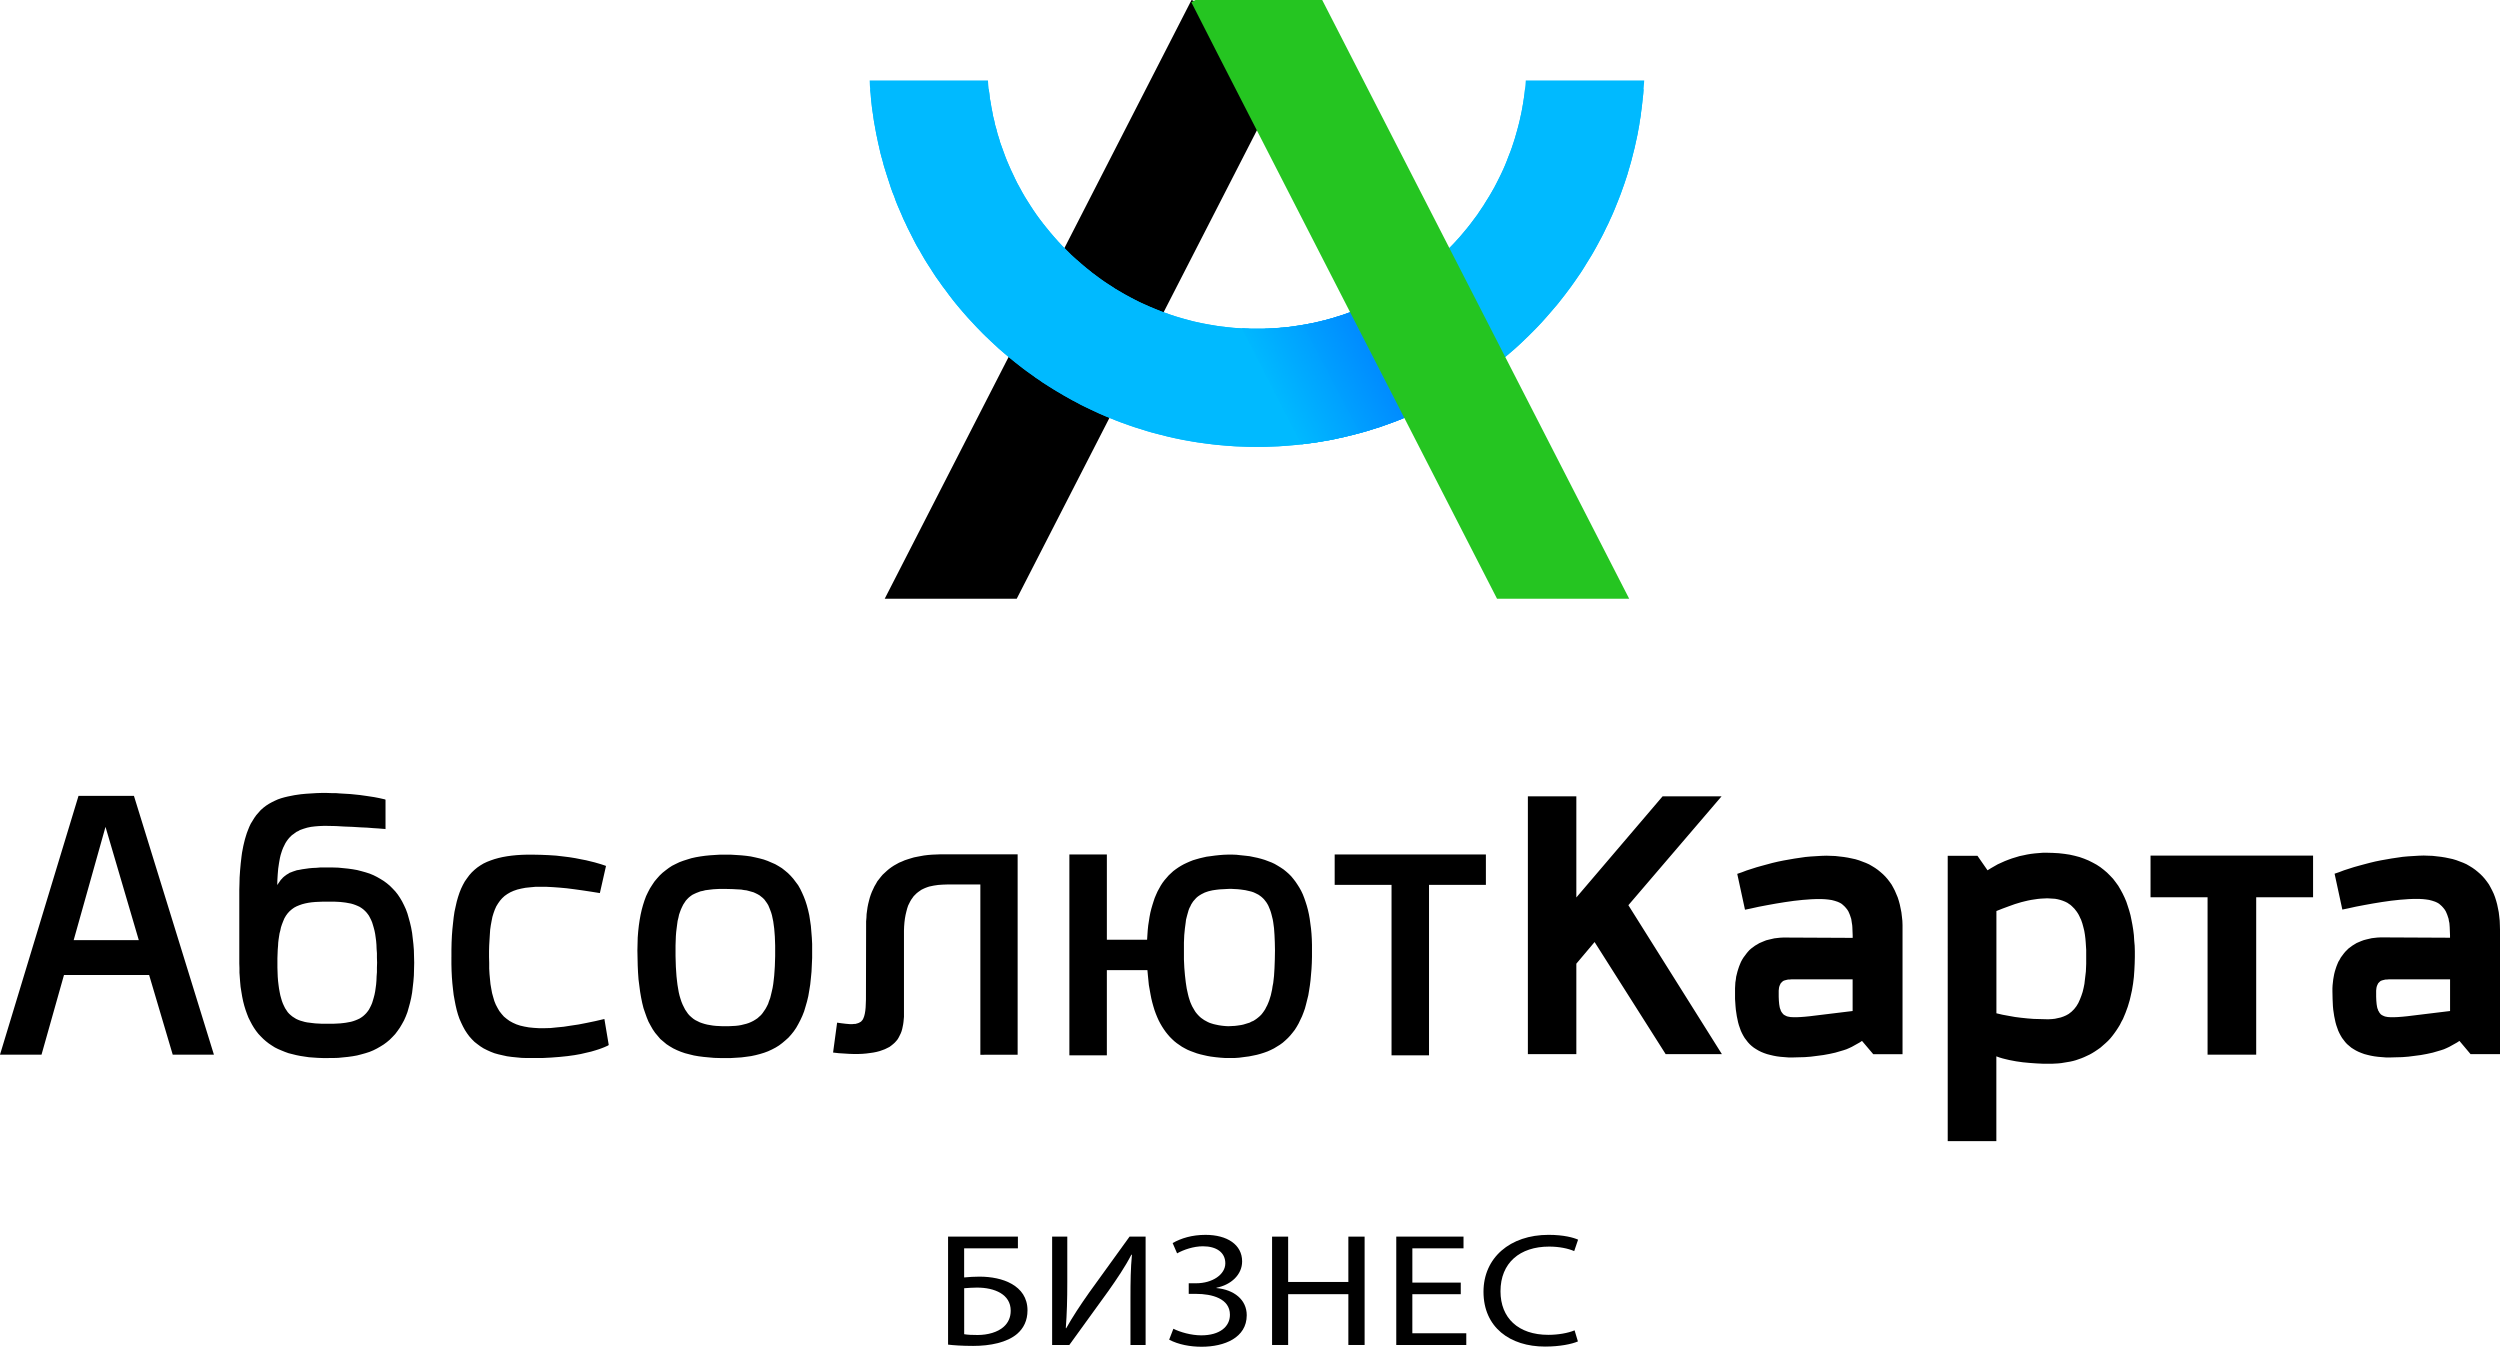 <!-- Generator: Adobe Illustrator 17.0.0, SVG Export Plug-In  -->
<svg version="1.1"
	 xmlns="http://www.w3.org/2000/svg" xmlns:xlink="http://www.w3.org/1999/xlink" xmlns:a="http://ns.adobe.com/AdobeSVGViewerExtensions/3.0/"
	 x="0px" y="0px" width="140px" height="75.418px" viewBox="0 0 140 75.418" enable-background="new 0 0 140 75.418"
	 xml:space="preserve">
<defs>
</defs>
<g>
	<path d="M5.908,46.304l1.864,6.342H4.126L5.908,46.304L5.908,46.304z M11.979,59.06L7.5,44.567H4.397L0,59.06h2.325l1.258-4.46
		h4.768l1.321,4.46H11.979L11.979,59.06z M25.279,53.596v0.398l0.009,0.371l0.018,0.362l0.027,0.344l0.036,0.335l0.036,0.308
		l0.054,0.299l0.054,0.28l0.063,0.271l0.072,0.253l0.081,0.235l0.1,0.226l0.1,0.208l0.109,0.199l0.118,0.181l0.127,0.172
		l0.145,0.163l0.145,0.145l0.163,0.127l0.172,0.127l0.172,0.109l0.199,0.1l0.199,0.09l0.208,0.081l0.226,0.063l0.235,0.054
		l0.244,0.054l0.262,0.036l0.271,0.027l0.28,0.027l0.299,0.009h0.308h0.552l0.516-0.027l0.47-0.036l0.434-0.045l0.389-0.054
		l0.353-0.063l0.308-0.072l0.271-0.063l0.244-0.072l0.199-0.063l0.172-0.063l0.136-0.054l0.181-0.081l0.054-0.036l-0.244-1.457
		l-0.507,0.118l-0.48,0.1l-0.461,0.09l-0.425,0.063l-0.407,0.063l-0.38,0.036l-0.353,0.036l-0.335,0.009h-0.317l-0.29-0.018
		l-0.271-0.027l-0.253-0.045l-0.235-0.054l-0.217-0.072l-0.199-0.09l-0.181-0.1l-0.163-0.118l-0.154-0.127l-0.127-0.145
		l-0.127-0.163l-0.1-0.172l-0.1-0.19l-0.081-0.199l-0.063-0.217l-0.063-0.226l-0.045-0.244l-0.045-0.262l-0.027-0.271l-0.027-0.29
		l-0.018-0.308v-0.317l-0.009-0.326v-0.344l0.009-0.317l0.018-0.308l0.018-0.29l0.018-0.271l0.036-0.253l0.045-0.244l0.045-0.226
		l0.063-0.208l0.072-0.199l0.081-0.181l0.1-0.163l0.109-0.154l0.118-0.136l0.136-0.127l0.154-0.109l0.172-0.1l0.181-0.081
		l0.208-0.072l0.226-0.054l0.235-0.045l0.262-0.027l0.29-0.027h0.299h0.326l0.353,0.018l0.371,0.027l0.398,0.036l0.425,0.054
		l0.452,0.063l0.48,0.072l0.507,0.081l0.344-1.52l-0.072-0.027l-0.217-0.072l-0.344-0.1l-0.48-0.118l-0.28-0.054l-0.317-0.063
		l-0.335-0.054l-0.362-0.045l-0.389-0.045l-0.416-0.027l-0.434-0.018l-0.461-0.009h-0.308l-0.299,0.009l-0.29,0.018l-0.271,0.027
		L28.4,47.95l-0.253,0.045l-0.235,0.054l-0.226,0.063l-0.208,0.072l-0.208,0.081l-0.19,0.09l-0.181,0.109l-0.172,0.118l-0.154,0.127
		l-0.154,0.145l-0.136,0.154l-0.127,0.172l-0.127,0.181l-0.109,0.199l-0.1,0.208l-0.09,0.226l-0.081,0.244l-0.072,0.253l-0.063,0.28
		l-0.063,0.29l-0.045,0.308l-0.036,0.326l-0.036,0.344l-0.027,0.353l-0.018,0.38l-0.009,0.407V53.596L25.279,53.596z M40.659,57.468
		H40.46l-0.181-0.009l-0.181-0.009l-0.172-0.018l-0.163-0.027l-0.154-0.027l-0.145-0.036l-0.145-0.045l-0.127-0.045l-0.127-0.063
		l-0.127-0.063l-0.109-0.072l-0.109-0.09l-0.1-0.09l-0.09-0.1l-0.081-0.118l-0.081-0.118L38.298,56.4l-0.072-0.145l-0.063-0.154
		l-0.054-0.163l-0.054-0.181l-0.045-0.19l-0.036-0.208l-0.036-0.217l-0.027-0.226l-0.027-0.244l-0.018-0.262l-0.018-0.271
		l-0.009-0.29l-0.009-0.308v-0.317v-0.28l0.009-0.262l0.009-0.253l0.018-0.235l0.027-0.217l0.027-0.208l0.027-0.199l0.045-0.181
		l0.036-0.172l0.054-0.154l0.054-0.145l0.063-0.136l0.063-0.127l0.072-0.109l0.072-0.109l0.081-0.09l0.09-0.09l0.09-0.072l0.1-0.072
		l0.109-0.054l0.118-0.054l0.118-0.045l0.118-0.045l0.136-0.027l0.136-0.036l0.145-0.018l0.145-0.018l0.154-0.018l0.335-0.018h0.353
		l0.38,0.009l0.335,0.018l0.163,0.009l0.154,0.027l0.145,0.018l0.136,0.036l0.127,0.036l0.127,0.036l0.118,0.054l0.109,0.054
		l0.109,0.063l0.09,0.072l0.09,0.072l0.09,0.09l0.072,0.1l0.072,0.1l0.072,0.118l0.054,0.127l0.054,0.136l0.054,0.145l0.045,0.154
		l0.036,0.172l0.036,0.172l0.027,0.199l0.027,0.199l0.018,0.217l0.018,0.235l0.009,0.244l0.009,0.262v0.271v0.317l-0.009,0.29
		l-0.009,0.28l-0.018,0.271l-0.018,0.253l-0.027,0.244l-0.027,0.226l-0.036,0.217l-0.045,0.199l-0.045,0.19l-0.045,0.181
		l-0.063,0.163l-0.054,0.163l-0.072,0.145L42.867,56.5l-0.081,0.118l-0.081,0.118l-0.09,0.109l-0.1,0.09l-0.1,0.09l-0.109,0.072
		l-0.118,0.072l-0.127,0.063l-0.127,0.054l-0.136,0.045l-0.145,0.036l-0.145,0.036l-0.154,0.027l-0.163,0.018l-0.172,0.009
		l-0.181,0.009H40.659L40.659,57.468z M40.632,47.86h-0.299l-0.29,0.018l-0.28,0.018l-0.271,0.027l-0.262,0.036l-0.262,0.045
		l-0.244,0.054l-0.235,0.072l-0.226,0.072l-0.217,0.081l-0.208,0.1l-0.199,0.1l-0.181,0.118l-0.181,0.136l-0.172,0.136l-0.163,0.154
		l-0.145,0.163l-0.145,0.172l-0.127,0.19l-0.127,0.199l-0.109,0.208l-0.109,0.226l-0.09,0.244l-0.081,0.253l-0.072,0.262
		l-0.063,0.28l-0.054,0.299l-0.045,0.308l-0.036,0.326l-0.027,0.344l-0.009,0.353l-0.009,0.371l0.009,0.434l0.009,0.416l0.018,0.389
		l0.027,0.38l0.045,0.353l0.045,0.344l0.054,0.317l0.063,0.308l0.072,0.29l0.09,0.262l0.09,0.253l0.1,0.244l0.118,0.217l0.118,0.208
		l0.136,0.199l0.145,0.172l0.145,0.172l0.172,0.145l0.172,0.145l0.181,0.118l0.199,0.118l0.208,0.1l0.217,0.09l0.235,0.081
		l0.244,0.063l0.253,0.063l0.262,0.045l0.28,0.036l0.29,0.027l0.299,0.027l0.317,0.009h0.326h0.308l0.299-0.018l0.28-0.018
		l0.28-0.036l0.262-0.036l0.253-0.054l0.244-0.063l0.235-0.072l0.217-0.081l0.217-0.1l0.208-0.109l0.19-0.118l0.181-0.136
		l0.172-0.145l0.172-0.154l0.154-0.172l0.145-0.181l0.136-0.199l0.118-0.208l0.118-0.226l0.109-0.235l0.1-0.253l0.081-0.271
		l0.081-0.28l0.072-0.299l0.054-0.317l0.054-0.335l0.036-0.344l0.036-0.371l0.018-0.38l0.018-0.398v-0.416v-0.362l-0.018-0.353
		l-0.027-0.335l-0.027-0.326l-0.045-0.308l-0.045-0.29l-0.063-0.28l-0.072-0.271l-0.081-0.253l-0.09-0.235l-0.1-0.226l-0.1-0.208
		l-0.118-0.208l-0.136-0.181l-0.136-0.181l-0.145-0.163l-0.154-0.154l-0.163-0.136L43.79,48.62l-0.19-0.118l-0.19-0.109l-0.208-0.09
		l-0.208-0.09l-0.226-0.081l-0.235-0.063l-0.235-0.054l-0.253-0.054l-0.262-0.036l-0.271-0.027l-0.28-0.018l-0.29-0.018H40.632
		L40.632,47.86z M69.484,49.814l0.127,0.018l0.127,0.018l0.118,0.027l0.118,0.027l0.109,0.027l0.109,0.036l0.1,0.045l0.09,0.045
		l0.09,0.045l0.09,0.063l0.072,0.054l0.081,0.072l0.072,0.072l0.063,0.081l0.063,0.081l0.063,0.1l0.054,0.1l0.045,0.109l0.045,0.109
		l0.045,0.127l0.036,0.127l0.036,0.145l0.036,0.145l0.027,0.154l0.045,0.335l0.027,0.38l0.018,0.416l0.009,0.452l-0.009,0.516
		l-0.018,0.48l-0.027,0.434l-0.045,0.398l-0.036,0.181l-0.027,0.181l-0.036,0.163l-0.036,0.163l-0.045,0.145l-0.045,0.145
		l-0.054,0.136l-0.054,0.127l-0.063,0.118l-0.054,0.109l-0.072,0.109l-0.072,0.1l-0.072,0.09l-0.081,0.081L70.47,56.97l-0.09,0.072
		l-0.09,0.063l-0.1,0.063l-0.109,0.045l-0.1,0.054l-0.118,0.036l-0.118,0.036l-0.118,0.036l-0.127,0.027l-0.181,0.027L69.15,57.45
		l-0.181,0.009l-0.181,0.009l-0.172-0.009l-0.181-0.018l-0.181-0.027l-0.172-0.036l-0.118-0.027l-0.118-0.036l-0.109-0.036
		l-0.1-0.045l-0.1-0.054l-0.1-0.054l-0.09-0.063l-0.09-0.063l-0.081-0.072l-0.081-0.081l-0.072-0.081l-0.072-0.09l-0.063-0.1
		l-0.063-0.109l-0.063-0.109l-0.054-0.118l-0.054-0.127l-0.045-0.136l-0.045-0.145l-0.036-0.145l-0.036-0.163l-0.036-0.163
		l-0.027-0.172l-0.027-0.181l-0.045-0.389l-0.036-0.425L66.3,53.731v-0.507v-0.443l0.018-0.416l0.036-0.371l0.045-0.335l0.018-0.154
		l0.036-0.145l0.036-0.136l0.036-0.127l0.036-0.127l0.045-0.118l0.054-0.1l0.045-0.1l0.063-0.1l0.054-0.081l0.072-0.081l0.063-0.072
		l0.072-0.072l0.081-0.063l0.081-0.054l0.09-0.054l0.09-0.045l0.09-0.045l0.1-0.036l0.109-0.036l0.109-0.027l0.118-0.027
		l0.118-0.018l0.127-0.018l0.163-0.018l0.172-0.009l0.163-0.009l0.172-0.009h0.172l0.163,0.009l0.172,0.009L69.484,49.814
		L69.484,49.814z M59.885,47.851v11.246h2.099v-4.768h2.271l0.027,0.29l0.027,0.271l0.027,0.271l0.045,0.253l0.045,0.253
		l0.045,0.235l0.054,0.226l0.063,0.226l0.063,0.208l0.072,0.199l0.081,0.199l0.081,0.181l0.09,0.172l0.1,0.172l0.1,0.154
		l0.109,0.154l0.109,0.136l0.118,0.136l0.127,0.127l0.127,0.118l0.136,0.109l0.145,0.1l0.145,0.1l0.163,0.09l0.154,0.081
		l0.172,0.072l0.172,0.063l0.172,0.063l0.19,0.054l0.19,0.045l0.199,0.045l0.199,0.036l0.28,0.036l0.271,0.027l0.262,0.018h0.262
		h0.253l0.262-0.018l0.271-0.036l0.28-0.036l0.226-0.045l0.217-0.045l0.199-0.054l0.199-0.063l0.199-0.072l0.181-0.081l0.181-0.09
		l0.163-0.1l0.163-0.1l0.163-0.118l0.145-0.127l0.145-0.136l0.127-0.136l0.127-0.154l0.127-0.163l0.109-0.172l0.109-0.19l0.09-0.19
		l0.1-0.208l0.081-0.208l0.081-0.226l0.063-0.235l0.063-0.253l0.063-0.253l0.045-0.271l0.045-0.29l0.036-0.29l0.027-0.308
		l0.027-0.317l0.018-0.335l0.009-0.344v-0.362v-0.317l-0.009-0.317l-0.018-0.299l-0.027-0.29l-0.036-0.271l-0.036-0.271
		l-0.045-0.253l-0.054-0.244l-0.063-0.235l-0.072-0.226l-0.072-0.208l-0.081-0.208l-0.09-0.19l-0.1-0.181l-0.109-0.172l-0.109-0.163
		l-0.118-0.154l-0.127-0.154l-0.136-0.136l-0.145-0.127l-0.145-0.118l-0.163-0.109l-0.163-0.1l-0.172-0.1l-0.172-0.081l-0.19-0.072
		l-0.19-0.072l-0.208-0.063l-0.208-0.054l-0.217-0.045l-0.217-0.045l-0.235-0.027l-0.262-0.027l-0.244-0.027l-0.235-0.009H68.77
		l-0.244,0.009l-0.235,0.018l-0.253,0.027l-0.262,0.036l-0.208,0.027l-0.199,0.045l-0.19,0.045l-0.19,0.054l-0.181,0.054
		l-0.181,0.072l-0.163,0.072L66.3,48.394l-0.163,0.09l-0.145,0.09l-0.145,0.1l-0.145,0.109L65.576,48.9l-0.127,0.118l-0.118,0.136
		l-0.118,0.136l-0.109,0.145l-0.1,0.154l-0.09,0.163l-0.09,0.163l-0.081,0.181l-0.081,0.19l-0.063,0.19l-0.063,0.199l-0.063,0.217
		l-0.054,0.217l-0.045,0.235l-0.036,0.235L64.3,51.822l-0.027,0.262l-0.018,0.262l-0.018,0.28h-2.253v-4.777H59.885L59.885,47.851z
		 M77.926,49.552v9.545h2.099v-9.545h3.185v-1.701h-8.468v1.701H77.926L77.926,49.552z M111.302,48.737l0.19-0.118l0.19-0.109
		l0.19-0.109l0.199-0.09l0.199-0.09l0.208-0.081l0.199-0.072l0.208-0.063l0.208-0.063l0.217-0.045l0.208-0.045l0.217-0.036
		l0.226-0.027l0.217-0.018l0.226-0.018h0.226l0.335,0.009l0.326,0.018l0.317,0.036l0.299,0.045l0.28,0.063l0.271,0.072l0.253,0.09
		l0.244,0.1l0.235,0.118l0.217,0.118l0.208,0.136l0.199,0.154l0.181,0.154l0.172,0.172l0.163,0.172l0.145,0.19l0.145,0.199
		l0.127,0.217l0.118,0.217l0.109,0.226l0.1,0.235l0.081,0.244l0.081,0.253l0.072,0.262l0.054,0.262l0.054,0.28l0.045,0.28
		l0.036,0.29l0.018,0.299l0.027,0.299l0.009,0.308v0.317l-0.009,0.371l-0.018,0.371l-0.027,0.38l-0.045,0.371l-0.063,0.38
		l-0.081,0.362l-0.045,0.19l-0.054,0.181l-0.054,0.181l-0.063,0.172l-0.063,0.172l-0.072,0.172l-0.072,0.172l-0.09,0.163
		l-0.081,0.163l-0.1,0.163l-0.1,0.154l-0.109,0.154l-0.109,0.145l-0.118,0.145l-0.127,0.136l-0.136,0.127l-0.145,0.127l-0.145,0.127
		l-0.154,0.109l-0.163,0.109l-0.145,0.09l-0.145,0.081l-0.154,0.072l-0.154,0.072l-0.154,0.063l-0.154,0.054l-0.154,0.054
		l-0.163,0.045l-0.163,0.036l-0.163,0.027l-0.163,0.027l-0.163,0.027l-0.172,0.018l-0.163,0.009l-0.172,0.009h-0.163h-0.353
		l-0.371-0.018l-0.38-0.027l-0.38-0.036l-0.19-0.027l-0.19-0.027l-0.19-0.036l-0.19-0.036l-0.19-0.045l-0.181-0.045l-0.181-0.054
		l-0.172-0.063v4.75h-2.723V47.923h1.665L111.302,48.737L111.302,48.737z M111.799,51.017v5.727l0.344,0.081l0.344,0.063
		l0.353,0.063l0.353,0.045l0.353,0.036l0.344,0.027l0.353,0.009l0.344,0.009h0.163l0.163-0.009l0.163-0.018l0.163-0.036l0.163-0.036
		l0.154-0.054l0.145-0.063l0.145-0.081l0.081-0.063l0.081-0.063l0.072-0.072l0.072-0.072l0.063-0.081l0.063-0.081l0.054-0.09
		l0.054-0.09l0.09-0.199l0.081-0.208l0.072-0.217l0.054-0.226l0.045-0.226l0.027-0.235l0.027-0.226l0.027-0.226l0.018-0.434v-0.389
		v-0.389l-0.027-0.425l-0.018-0.208l-0.027-0.217l-0.036-0.217l-0.054-0.217l-0.054-0.199l-0.072-0.208l-0.045-0.09l-0.045-0.1
		l-0.045-0.09l-0.054-0.09l-0.054-0.081l-0.063-0.081l-0.063-0.081l-0.072-0.072l-0.072-0.072l-0.081-0.072l-0.081-0.054
		l-0.09-0.063l-0.127-0.063l-0.136-0.054l-0.136-0.045l-0.145-0.036l-0.145-0.027l-0.145-0.009l-0.145-0.009l-0.145-0.009
		l-0.181,0.009l-0.181,0.009l-0.181,0.018l-0.181,0.027l-0.181,0.027l-0.181,0.036l-0.19,0.045l-0.181,0.045l-0.362,0.109
		l-0.353,0.127l-0.344,0.127L111.799,51.017L111.799,51.017z M123.624,50.248h-3.194v-2.334h9.102v2.334h-3.185v8.812h-2.723V50.248
		L123.624,50.248z M15.851,51.605l-0.063,0.163l-0.054,0.163l-0.036,0.172l-0.045,0.172l-0.027,0.172l-0.027,0.181L15.58,52.79
		l-0.009,0.172l-0.018,0.217l-0.009,0.235l-0.009,0.244v0.253v0.28l0.009,0.262l0.009,0.244l0.018,0.235l0.027,0.226l0.027,0.199
		l0.036,0.199l0.036,0.181l0.045,0.163l0.045,0.154l0.054,0.145l0.063,0.136l0.063,0.127l0.072,0.109l0.072,0.109l0.081,0.09
		l0.09,0.081l0.1,0.081l0.1,0.063l0.1,0.063l0.118,0.054l0.118,0.045l0.127,0.036l0.127,0.036l0.136,0.027l0.145,0.018l0.145,0.018
		l0.154,0.018l0.335,0.018h0.353h0.371l0.344-0.018l0.163-0.018l0.145-0.018l0.145-0.027l0.145-0.027l0.127-0.036l0.127-0.045
		l0.109-0.045l0.118-0.054l0.1-0.063l0.1-0.072l0.09-0.081l0.081-0.081l0.081-0.1l0.072-0.1l0.063-0.118l0.063-0.127l0.054-0.127
		l0.045-0.145l0.045-0.154l0.045-0.172l0.036-0.181l0.027-0.19l0.027-0.199l0.018-0.217l0.009-0.235l0.018-0.235v-0.262l0.009-0.271
		l-0.009-0.271v-0.262l-0.018-0.235l-0.009-0.235l-0.018-0.217l-0.027-0.199l-0.027-0.19l-0.036-0.181l-0.045-0.172l-0.045-0.154
		l-0.045-0.145l-0.054-0.127l-0.063-0.127l-0.063-0.118l-0.072-0.1l-0.081-0.1l-0.081-0.081l-0.09-0.081l-0.1-0.072l-0.1-0.063
		l-0.118-0.054l-0.109-0.045l-0.127-0.045l-0.127-0.036l-0.145-0.027l-0.145-0.027l-0.145-0.018l-0.163-0.018l-0.344-0.018h-0.371
		h-0.235l-0.226,0.009l-0.208,0.009l-0.208,0.018l-0.19,0.027l-0.181,0.036l-0.172,0.045l-0.154,0.054l-0.154,0.063l-0.136,0.072
		l-0.127,0.09l-0.127,0.109l-0.109,0.118l-0.1,0.136l-0.09,0.154L15.851,51.605L15.851,51.605z M18.339,59.25h-0.271l-0.262-0.009
		l-0.262-0.018l-0.244-0.018l-0.244-0.036l-0.235-0.036l-0.226-0.045l-0.217-0.054l-0.217-0.054l-0.199-0.072l-0.199-0.081
		l-0.19-0.081l-0.181-0.09l-0.172-0.109l-0.163-0.109l-0.163-0.127l-0.145-0.127l-0.145-0.145l-0.136-0.145L14.34,57.73
		l-0.118-0.172l-0.109-0.181l-0.1-0.19l-0.1-0.199l-0.081-0.208l-0.081-0.226l-0.072-0.235l-0.063-0.244l-0.054-0.262l-0.045-0.271
		l-0.045-0.28l-0.027-0.299l-0.018-0.244l-0.018-0.253v-0.253l-0.009-0.253v-0.253v-0.253v-0.244v-0.253v-0.235v-0.253v-0.28v-0.28
		v-0.299v-0.299v-0.29v-0.28v-0.299v-0.308v-0.308l0.009-0.308l0.009-0.38l0.027-0.398l0.036-0.398l0.045-0.389l0.027-0.199
		l0.036-0.19l0.036-0.19l0.045-0.19L13.716,47l0.054-0.181l0.054-0.172l0.063-0.163l0.072-0.181l0.081-0.172l0.1-0.163l0.1-0.163
		l0.109-0.154l0.127-0.145l0.127-0.145l0.145-0.127l0.154-0.118l0.154-0.1l0.163-0.09l0.163-0.081l0.181-0.081l0.181-0.063
		l0.19-0.054l0.19-0.045l0.181-0.036l0.181-0.036l0.181-0.027l0.19-0.027l0.29-0.027l0.29-0.018l0.29-0.018l0.29-0.009h0.271
		l0.262,0.009h0.244l0.226,0.018l0.615,0.036l0.525,0.054l0.443,0.063l0.353,0.054l0.28,0.054l0.199,0.045l0.118,0.027l0.036,0.018
		v1.647l-0.045-0.009l-0.136-0.009l-0.208-0.018l-0.29-0.018l-0.335-0.027l-0.398-0.018l-0.434-0.027l-0.47-0.018l-0.461-0.027
		l-0.48-0.009h-0.235l-0.226,0.009l-0.226,0.018l-0.226,0.027l-0.217,0.045l-0.208,0.063l-0.1,0.036l-0.1,0.036l-0.09,0.054
		l-0.1,0.045l-0.09,0.063l-0.081,0.063l-0.09,0.063l-0.072,0.072l-0.081,0.081l-0.072,0.09l-0.072,0.1l-0.063,0.1l-0.063,0.127
		l-0.063,0.127l-0.054,0.136l-0.045,0.136l-0.045,0.145l-0.036,0.154l-0.027,0.145l-0.027,0.154l-0.045,0.308l-0.027,0.317
		l-0.018,0.299l-0.009,0.299l0.1-0.145l0.1-0.145l0.063-0.063l0.054-0.063l0.072-0.063l0.072-0.054l0.072-0.054l0.081-0.045
		l0.081-0.054l0.1-0.036l0.09-0.036l0.109-0.036l0.109-0.036l0.118-0.018l0.181-0.036l0.19-0.027l0.19-0.027l0.199-0.018
		l0.208-0.009l0.208-0.018h0.208h0.217h0.299l0.299,0.009l0.271,0.027l0.271,0.027l0.262,0.036l0.253,0.045l0.244,0.063l0.226,0.063
		l0.226,0.072l0.217,0.09l0.199,0.1l0.19,0.109l0.19,0.118l0.172,0.127l0.163,0.136l0.154,0.154l0.154,0.163l0.136,0.172l0.127,0.19
		l0.118,0.199l0.109,0.217l0.1,0.217l0.09,0.244l0.072,0.253l0.072,0.262l0.063,0.271l0.054,0.299l0.036,0.308l0.036,0.317
		l0.027,0.335l0.009,0.353l0.009,0.362l-0.009,0.362l-0.009,0.353l-0.027,0.335l-0.036,0.317l-0.036,0.308l-0.054,0.299
		l-0.063,0.271l-0.072,0.262l-0.072,0.253l-0.09,0.235l-0.1,0.226L22.51,57.35l-0.118,0.199l-0.127,0.181l-0.136,0.181l-0.154,0.163
		l-0.154,0.154l-0.163,0.136l-0.172,0.127l-0.19,0.118l-0.19,0.109l-0.199,0.1l-0.217,0.09l-0.226,0.072l-0.226,0.063l-0.244,0.063
		l-0.253,0.045l-0.262,0.036l-0.271,0.027l-0.271,0.027l-0.299,0.009H18.339L18.339,59.25z M104.272,58.291l-0.136,0.09
		l-0.145,0.081l-0.145,0.081l-0.145,0.081l-0.154,0.072l-0.145,0.063l-0.163,0.054l-0.154,0.045l-0.308,0.09l-0.326,0.072
		l-0.344,0.063l-0.344,0.045l-0.353,0.045l-0.344,0.027l-0.344,0.009l-0.317,0.009h-0.244l-0.226-0.018l-0.226-0.018l-0.208-0.027
		l-0.19-0.036l-0.19-0.045l-0.172-0.045L98.78,58.97l-0.154-0.063l-0.145-0.072l-0.136-0.081l-0.127-0.081l-0.127-0.1l-0.109-0.1
		l-0.1-0.109l-0.09-0.118l-0.09-0.118l-0.081-0.136l-0.072-0.136l-0.063-0.136l-0.054-0.154l-0.054-0.154l-0.045-0.163l-0.036-0.172
		l-0.036-0.172l-0.027-0.181l-0.027-0.181l-0.018-0.199l-0.027-0.398v-0.434v-0.172l0.009-0.163l0.009-0.163l0.027-0.163
		l0.018-0.154l0.036-0.145l0.036-0.145l0.045-0.145l0.045-0.136l0.054-0.136l0.054-0.127l0.063-0.118l0.072-0.118l0.081-0.109
		l0.081-0.109l0.081-0.1l0.09-0.1l0.1-0.09l0.109-0.081l0.109-0.081L98.4,52.89l0.118-0.072l0.127-0.054l0.127-0.054l0.136-0.054
		l0.145-0.036l0.154-0.036l0.154-0.036l0.154-0.018l0.163-0.018l0.172-0.009h0.172l3.728,0.018v-0.136l-0.009-0.226l-0.009-0.235
		l-0.009-0.118l-0.018-0.109l-0.018-0.118l-0.018-0.118l-0.036-0.109l-0.036-0.109l-0.045-0.109l-0.045-0.1l-0.063-0.1l-0.072-0.09
		l-0.081-0.09l-0.09-0.081l-0.063-0.054l-0.072-0.045l-0.072-0.036l-0.081-0.036l-0.163-0.054l-0.172-0.045l-0.181-0.027
		l-0.172-0.018l-0.172-0.009h-0.172h-0.217l-0.235,0.009l-0.235,0.018l-0.244,0.018l-0.498,0.054l-0.507,0.072l-0.498,0.081
		l-0.498,0.09l-0.47,0.09l-0.452,0.1l-0.308,0.063l-0.434-2.008l0.262-0.09l0.262-0.1l0.28-0.09l0.28-0.09l0.29-0.081l0.299-0.081
		l0.299-0.081l0.308-0.072l0.308-0.063l0.308-0.054l0.308-0.054l0.308-0.045l0.308-0.045l0.299-0.027l0.29-0.018l0.299-0.018
		l0.28-0.009l0.253,0.009l0.253,0.009l0.235,0.027l0.235,0.027l0.226,0.036l0.217,0.045l0.208,0.045l0.208,0.063l0.19,0.072
		l0.19,0.072l0.181,0.081l0.172,0.1l0.163,0.1l0.154,0.109l0.145,0.118l0.145,0.127l0.127,0.127l0.127,0.145l0.118,0.154
		l0.109,0.154l0.09,0.163l0.09,0.172l0.081,0.19l0.081,0.19l0.063,0.199l0.054,0.199l0.045,0.217l0.045,0.226l0.027,0.226
		l0.027,0.244l0.009,0.244v0.253v6.975h-1.638L104.272,58.291L104.272,58.291z M103.747,56.617v-1.773h-3.438l-0.09,0.009h-0.081
		l-0.081,0.018l-0.072,0.018l-0.063,0.018l-0.063,0.027l-0.045,0.036l-0.045,0.045l-0.045,0.045l-0.027,0.054l-0.027,0.054
		l-0.027,0.072l-0.018,0.072l-0.009,0.081l-0.009,0.081v0.1v0.244l0.009,0.217l0.018,0.199l0.027,0.163l0.018,0.072l0.027,0.063
		l0.018,0.063l0.027,0.054l0.036,0.054l0.036,0.045l0.036,0.045l0.045,0.036l0.045,0.027l0.054,0.027l0.054,0.027l0.063,0.018
		l0.145,0.027l0.163,0.009h0.19l0.208-0.009l0.244-0.018l0.271-0.027L103.747,56.617L103.747,56.617z M88.276,50.257l4.831-5.664
		h3.302l-5.22,6.098l5.238,8.342h-3.149l-3.981-6.279l-1.022,1.212v5.066h-2.714V44.594h2.714V50.257L88.276,50.257z
		 M137.729,58.291l-0.136,0.09l-0.145,0.081l-0.145,0.081l-0.145,0.081l-0.154,0.072l-0.145,0.063l-0.163,0.054l-0.154,0.045
		l-0.308,0.09l-0.326,0.072l-0.344,0.063l-0.344,0.045l-0.353,0.045l-0.344,0.027l-0.344,0.009l-0.317,0.009h-0.244l-0.226-0.018
		l-0.217-0.018l-0.208-0.027l-0.199-0.036l-0.19-0.045l-0.172-0.045l-0.172-0.063l-0.154-0.063l-0.145-0.072l-0.136-0.081
		l-0.127-0.081l-0.118-0.1l-0.118-0.1l-0.1-0.109l-0.09-0.118l-0.09-0.118l-0.081-0.136l-0.072-0.136l-0.063-0.136l-0.054-0.154
		l-0.054-0.154l-0.045-0.163l-0.036-0.172l-0.036-0.172l-0.027-0.181l-0.027-0.181l-0.018-0.199l-0.018-0.398l-0.009-0.434v-0.172
		l0.009-0.163l0.018-0.163l0.018-0.163l0.027-0.154l0.027-0.145l0.036-0.145l0.045-0.145l0.045-0.136l0.054-0.136l0.054-0.127
		l0.072-0.118l0.063-0.118l0.081-0.109l0.081-0.109l0.081-0.1l0.1-0.1l0.09-0.09l0.109-0.081l0.109-0.081l0.118-0.072l0.118-0.072
		l0.127-0.054l0.127-0.054l0.145-0.054l0.136-0.036l0.154-0.036l0.154-0.036l0.154-0.018l0.163-0.018l0.172-0.009h0.181l3.718,0.018
		v-0.136l-0.009-0.226l-0.009-0.235l-0.009-0.118l-0.009-0.109l-0.027-0.118l-0.018-0.118l-0.036-0.109l-0.036-0.109l-0.045-0.109
		l-0.045-0.1l-0.063-0.1l-0.072-0.09l-0.081-0.09l-0.09-0.081l-0.063-0.054l-0.072-0.045l-0.072-0.036l-0.081-0.036l-0.163-0.054
		l-0.172-0.045l-0.181-0.027l-0.172-0.018l-0.172-0.009h-0.172h-0.217l-0.235,0.009l-0.235,0.018l-0.244,0.018l-0.498,0.054
		l-0.507,0.072l-0.498,0.081l-0.498,0.09l-0.47,0.09l-0.452,0.1l-0.308,0.063l-0.434-2.008l0.262-0.09l0.262-0.1l0.28-0.09
		l0.28-0.09l0.29-0.081l0.299-0.081l0.308-0.081l0.299-0.072l0.308-0.063l0.308-0.054l0.308-0.054l0.308-0.045l0.308-0.045
		l0.299-0.027l0.299-0.018l0.29-0.018l0.28-0.009l0.253,0.009l0.253,0.009l0.235,0.027l0.235,0.027l0.226,0.036l0.217,0.045
		l0.208,0.045l0.208,0.063l0.19,0.072l0.19,0.072l0.181,0.081l0.172,0.1l0.163,0.1l0.154,0.109l0.145,0.118l0.145,0.127l0.127,0.127
		l0.127,0.145l0.118,0.154l0.109,0.154l0.09,0.163l0.09,0.172l0.09,0.19l0.072,0.19l0.063,0.199l0.054,0.199l0.045,0.217
		l0.045,0.226l0.027,0.226l0.027,0.244l0.009,0.244L140,52.058v6.975h-1.647L137.729,58.291L137.729,58.291z M137.204,56.617v-1.773
		h-3.438l-0.09,0.009h-0.081l-0.081,0.018l-0.072,0.018l-0.063,0.018l-0.063,0.027l-0.045,0.036l-0.045,0.045l-0.045,0.045
		l-0.027,0.054l-0.027,0.054l-0.027,0.072l-0.018,0.072l-0.009,0.081l-0.009,0.081v0.1v0.244l0.009,0.217l0.018,0.199l0.027,0.163
		l0.018,0.072l0.027,0.063l0.018,0.063l0.036,0.054l0.027,0.054l0.036,0.045l0.036,0.045l0.045,0.036l0.045,0.027l0.054,0.027
		l0.063,0.027l0.054,0.018l0.145,0.027l0.163,0.009h0.19l0.208-0.009l0.244-0.018l0.271-0.027L137.204,56.617L137.204,56.617z
		 M50.856,50.71l-0.054,0.163l-0.045,0.172l-0.045,0.19l-0.036,0.199l-0.027,0.217l-0.018,0.226l-0.009,0.235v0.253v4.279v0.299
		l-0.027,0.29l-0.018,0.127l-0.027,0.136l-0.027,0.127l-0.036,0.127l-0.045,0.118l-0.054,0.109l-0.054,0.109l-0.063,0.109
		l-0.072,0.09l-0.09,0.1l-0.09,0.081l-0.1,0.081l-0.109,0.081l-0.127,0.063l-0.127,0.063l-0.145,0.054l-0.154,0.054l-0.172,0.045
		l-0.181,0.036l-0.19,0.027l-0.208,0.027l-0.217,0.018l-0.235,0.009h-0.253l-0.262-0.009l-0.28-0.018l-0.29-0.018l-0.317-0.036
		l0.226-1.674l0.262,0.036l0.226,0.027l0.208,0.018h0.172l0.081-0.009h0.072l0.063-0.018l0.063-0.018l0.054-0.018l0.054-0.027
		l0.045-0.027l0.045-0.027l0.036-0.045l0.036-0.036l0.027-0.045l0.027-0.054l0.045-0.118l0.036-0.145l0.027-0.163l0.018-0.181
		l0.009-0.208l0.009-0.235l0.009-4.162v-0.217l0.018-0.208l0.009-0.199l0.027-0.199l0.027-0.19l0.036-0.181l0.045-0.181l0.045-0.172
		l0.054-0.163l0.063-0.163l0.072-0.154l0.072-0.154l0.081-0.136l0.081-0.145l0.1-0.127l0.1-0.127l0.1-0.118l0.118-0.109l0.118-0.109
		l0.118-0.1l0.136-0.1l0.136-0.09l0.145-0.081l0.145-0.081l0.154-0.063l0.163-0.072l0.163-0.054L51,48.068l0.181-0.054l0.181-0.036
		l0.19-0.036l0.199-0.036l0.226-0.027l0.226-0.018l0.226-0.009l0.217-0.009h0.226h0.226h0.217h0.226h3.447v0.706v0.697v0.706v0.697
		v0.706v0.697v0.706v0.697v0.706v0.697v0.706v0.697v0.706v0.697v0.706v0.697H54.9v-9.536h-1.601h-0.253l-0.262,0.009l-0.253,0.018
		l-0.244,0.036l-0.127,0.027l-0.127,0.027l-0.109,0.036l-0.118,0.045l-0.1,0.045l-0.109,0.054l-0.09,0.063l-0.09,0.063l-0.09,0.072
		l-0.081,0.081l-0.081,0.081l-0.063,0.09l-0.072,0.1l-0.063,0.109l-0.054,0.109L50.856,50.71L50.856,50.71z"/>
</g>
<g>
	<polygon points="49.544,33.529 66.698,0.054 66.734,0 70,1.556 73.818,0 74.062,0.127 72.56,3.058 56.936,33.529 49.544,33.529
		"/>
</g>
<g>
	<path fill-rule="evenodd" clip-rule="evenodd" fill="#00BAFF" d="M48.702,4.506h6.623l0.018,0.253l0.027,0.244l0.036,0.253
		l0.027,0.253h-6.659l-0.018-0.253l-0.027-0.253l-0.018-0.244L48.702,4.506L48.702,4.506z M85.444,4.506h6.632l-0.018,0.253
		L92.04,5.003l-0.018,0.253L91.994,5.51h-6.659l0.036-0.253l0.027-0.253l0.027-0.244L85.444,4.506L85.444,4.506z"/>
</g>
<g>
	<path fill-rule="evenodd" clip-rule="evenodd" fill="#00BAFF" d="M48.729,5.003h6.641l0.036,0.253l0.027,0.253l0.045,0.244
		l0.036,0.253h-6.686l-0.027-0.253L48.775,5.51l-0.018-0.253L48.729,5.003L48.729,5.003z M85.399,5.003h6.641l-0.018,0.253
		L91.994,5.51l-0.027,0.244L91.94,6.007h-6.686l0.045-0.253l0.036-0.244l0.036-0.253L85.399,5.003L85.399,5.003z"/>
</g>
<g>
	<path fill-rule="evenodd" clip-rule="evenodd" fill="#00BAFF" d="M48.775,5.51h6.659l0.045,0.244l0.045,0.253l0.045,0.253
		l0.045,0.244h-6.713l-0.036-0.244l-0.036-0.253l-0.027-0.253L48.775,5.51L48.775,5.51z M85.335,5.51h6.659l-0.027,0.244
		L91.94,6.007l-0.036,0.253l-0.027,0.244h-6.722l0.054-0.244l0.045-0.253l0.045-0.253L85.335,5.51L85.335,5.51z"/>
</g>
<g>
	<path fill-rule="evenodd" clip-rule="evenodd" fill="#00BAFF" d="M48.829,6.007h6.686l0.054,0.253l0.045,0.253l0.063,0.244
		l0.054,0.253h-6.749l-0.045-0.253l-0.036-0.253l-0.036-0.244L48.829,6.007L48.829,6.007z M85.254,6.007h6.686l-0.036,0.253
		l-0.027,0.244l-0.045,0.253l-0.036,0.253h-6.758L85.1,6.758l0.054-0.244l0.054-0.253L85.254,6.007L85.254,6.007z"/>
</g>
<g>
	<path fill-rule="evenodd" clip-rule="evenodd" fill="#00BAFF" d="M48.901,6.505h6.713l0.063,0.253l0.054,0.253l0.072,0.244
		l0.063,0.253h-6.795l-0.045-0.253l-0.045-0.244l-0.045-0.253L48.901,6.505L48.901,6.505z M85.154,6.505h6.722l-0.045,0.253
		l-0.036,0.253L91.75,7.256l-0.045,0.253h-6.804l0.072-0.253l0.063-0.244L85.1,6.758L85.154,6.505L85.154,6.505z"/>
</g>
<g>
	<path fill-rule="evenodd" clip-rule="evenodd" fill="#00BAFF" d="M48.983,7.012h6.749l0.072,0.244l0.063,0.253l0.081,0.253
		l0.072,0.244h-6.849l-0.045-0.244l-0.054-0.253l-0.045-0.253L48.983,7.012L48.983,7.012z M85.037,7.012h6.758L91.75,7.256
		l-0.045,0.253l-0.054,0.253l-0.054,0.244h-6.849l0.081-0.244l0.072-0.253l0.072-0.253L85.037,7.012L85.037,7.012z"/>
</g>
<g>
	<path fill-rule="evenodd" clip-rule="evenodd" fill="#00BAFF" d="M49.073,7.509h6.795l0.081,0.253l0.072,0.253l0.09,0.244
		l0.09,0.244H49.29L49.236,8.26l-0.054-0.253l-0.054-0.244L49.073,7.509L49.073,7.509z M84.901,7.509h6.804l-0.054,0.253
		l-0.054,0.244L91.542,8.26l-0.063,0.244h-6.903l0.09-0.244l0.081-0.244l0.081-0.253L84.901,7.509L84.901,7.509z"/>
</g>
<g>
	<path fill-rule="evenodd" clip-rule="evenodd" fill="#00BAFF" d="M49.173,8.007h6.849l0.09,0.253l0.09,0.253l0.09,0.244l0.1,0.253
		h-6.967l-0.072-0.253L49.29,8.513L49.236,8.26L49.173,8.007L49.173,8.007z M84.747,8.007h6.849L91.542,8.26l-0.063,0.253
		l-0.063,0.244l-0.063,0.253h-6.967l0.09-0.253l0.1-0.244l0.09-0.253L84.747,8.007L84.747,8.007z"/>
</g>
<g>
	<path fill-rule="evenodd" clip-rule="evenodd" fill="#00BAFF" d="M49.29,8.504h6.912l0.09,0.253l0.1,0.253l0.109,0.253l0.109,0.244
		h-7.048l-0.072-0.244l-0.063-0.253l-0.072-0.253L49.29,8.504L49.29,8.504z M84.575,8.504h6.903l-0.063,0.253l-0.063,0.253
		L91.28,9.264l-0.072,0.244h-7.039l0.109-0.244l0.1-0.253l0.1-0.253L84.575,8.504L84.575,8.504z"/>
</g>
<g>
	<path fill-rule="evenodd" clip-rule="evenodd" fill="#00BAFF" d="M49.426,9.011h6.967l0.109,0.253l0.109,0.253l0.118,0.244
		l0.118,0.244h-7.12l-0.081-0.244l-0.072-0.253l-0.081-0.244L49.426,9.011L49.426,9.011z M84.385,9.011h6.967L91.28,9.264
		l-0.072,0.244l-0.072,0.253l-0.081,0.244h-7.12l0.118-0.244l0.118-0.244l0.109-0.253L84.385,9.011L84.385,9.011z"/>
</g>
<g>
	<path fill-rule="evenodd" clip-rule="evenodd" fill="#00BAFF" d="M49.562,9.509h7.048l0.118,0.253l0.118,0.253l0.127,0.253
		l0.136,0.244h-7.22l-0.081-0.253l-0.081-0.244l-0.081-0.253L49.562,9.509L49.562,9.509z M84.168,9.509h7.039l-0.072,0.253
		l-0.081,0.253l-0.081,0.244l-0.09,0.253h-7.211l0.127-0.244l0.127-0.253l0.127-0.253L84.168,9.509L84.168,9.509z"/>
</g>
<g>
	<path fill-rule="evenodd" clip-rule="evenodd" fill="#00BAFF" d="M49.725,10.006h7.12l0.127,0.262l0.136,0.244l0.136,0.253
		l0.145,0.244h-7.31l-0.1-0.244l-0.09-0.253l-0.081-0.253L49.725,10.006L49.725,10.006z M83.933,10.006h7.12l-0.081,0.253
		l-0.09,0.253l-0.09,0.253l-0.09,0.244h-7.319l0.145-0.244l0.145-0.253l0.127-0.244L83.933,10.006L83.933,10.006z"/>
</g>
<g>
	<path fill-rule="evenodd" clip-rule="evenodd" fill="#00BAFF" d="M49.888,10.513h7.22l0.136,0.253l0.145,0.253l0.154,0.244
		l0.154,0.244h-7.428l-0.1-0.244l-0.09-0.253l-0.1-0.244L49.888,10.513L49.888,10.513z M83.671,10.513h7.211l-0.09,0.253
		l-0.09,0.244l-0.1,0.253l-0.1,0.244h-7.428l0.154-0.244l0.154-0.244l0.145-0.253L83.671,10.513L83.671,10.513z"/>
</g>
<g>
	<path fill-rule="evenodd" clip-rule="evenodd" fill="#00BAFF" d="M50.078,11.01h7.31l0.154,0.253l0.163,0.253l0.163,0.253
		l0.172,0.244h-7.555l-0.109-0.253l-0.109-0.244l-0.1-0.253L50.078,11.01L50.078,11.01z M83.381,11.01h7.319l-0.1,0.253l-0.1,0.253
		l-0.1,0.244l-0.109,0.253h-7.555l0.163-0.244l0.172-0.253l0.154-0.253L83.381,11.01L83.381,11.01z"/>
</g>
<g>
	<path fill-rule="evenodd" clip-rule="evenodd" fill="#00BAFF" d="M50.268,11.508h7.428l0.172,0.262l0.172,0.253l0.181,0.244
		l0.19,0.244h-7.699l-0.118-0.244l-0.109-0.253l-0.109-0.253L50.268,11.508L50.268,11.508z M83.074,11.508h7.428l-0.1,0.253
		l-0.109,0.253l-0.118,0.253l-0.109,0.244h-7.699l0.181-0.244l0.181-0.244l0.172-0.253L83.074,11.508L83.074,11.508z"/>
</g>
<g>
	<path fill-rule="evenodd" clip-rule="evenodd" fill="#00BAFF" d="M50.485,12.015h7.555l0.181,0.253l0.19,0.253l0.199,0.244
		l0.199,0.244h-7.853l-0.127-0.244l-0.118-0.253l-0.118-0.244L50.485,12.015L50.485,12.015z M82.739,12.015h7.555l-0.118,0.253
		l-0.109,0.244l-0.127,0.253l-0.118,0.244h-7.862l0.208-0.244l0.19-0.244l0.19-0.253L82.739,12.015L82.739,12.015z"/>
</g>
<g>
	<path fill-rule="evenodd" clip-rule="evenodd" fill="#00BAFF" d="M50.711,12.512h7.699l0.199,0.253l0.208,0.253l0.217,0.253
		l0.217,0.244h-8.043l-0.127-0.253l-0.127-0.244l-0.127-0.253L50.711,12.512L50.711,12.512z M82.368,12.512h7.699l-0.127,0.253
		l-0.118,0.253l-0.127,0.244l-0.136,0.253h-8.034l0.217-0.244l0.217-0.253l0.208-0.253L82.368,12.512L82.368,12.512z"/>
</g>
<g>
	<path fill-rule="evenodd" clip-rule="evenodd" fill="#00BAFF" d="M50.955,13.01h7.853l0.217,0.253l0.217,0.244l0.226,0.244
		l0.235,0.235l0.027,0.027h-8.242l-0.145-0.244l-0.136-0.253l-0.127-0.253L50.955,13.01L50.955,13.01z M81.961,13.01h7.862
		l-0.127,0.253l-0.136,0.253l-0.136,0.253l-0.136,0.244h-8.242l0.027-0.027l0.226-0.235l0.226-0.244l0.226-0.244L81.961,13.01
		L81.961,13.01z"/>
</g>
<g>
	<path fill-rule="evenodd" clip-rule="evenodd" fill="#00BAFF" d="M51.208,13.517h8.043l0.109,0.118l0.109,0.118l0.118,0.118
		l0.118,0.118l0.136,0.136l0.136,0.136l0.136,0.127l0.145,0.127h-8.477l-0.145-0.244l-0.145-0.253l-0.145-0.244L51.208,13.517
		L51.208,13.517z M81.526,13.517h8.034l-0.136,0.253l-0.136,0.244l-0.145,0.253l-0.154,0.244h-8.477l0.145-0.127l0.136-0.127
		l0.145-0.136l0.136-0.136l0.109-0.118l0.118-0.118l0.118-0.118L81.526,13.517L81.526,13.517z"/>
</g>
<g>
	<path fill-rule="evenodd" clip-rule="evenodd" fill="#00BAFF" d="M51.489,14.014h8.242l0.262,0.262l0.28,0.253l0.28,0.244
		l0.28,0.244h-8.74l-0.163-0.253l-0.154-0.244l-0.145-0.253L51.489,14.014L51.489,14.014z M81.047,14.014h8.242l-0.145,0.253
		l-0.154,0.253l-0.154,0.244l-0.154,0.253h-8.749l0.29-0.244l0.28-0.244l0.271-0.253L81.047,14.014L81.047,14.014z"/>
</g>
<g>
	<path fill-rule="evenodd" clip-rule="evenodd" fill="#00BAFF" d="M51.778,14.512h8.477l0.299,0.262l0.308,0.253l0.308,0.253
		l0.317,0.235h-9.066l-0.163-0.244l-0.163-0.253l-0.163-0.253L51.778,14.512L51.778,14.512z M80.513,14.512h8.477l-0.154,0.253
		l-0.154,0.253l-0.163,0.253l-0.172,0.244h-9.066l0.326-0.235l0.308-0.253l0.308-0.253L80.513,14.512L80.513,14.512z"/>
</g>
<g>
	<path fill-rule="evenodd" clip-rule="evenodd" fill="#00BAFF" d="M52.095,15.018h8.74l0.172,0.127l0.163,0.136l0.172,0.127
		l0.172,0.127l0.172,0.127l0.172,0.118l0.181,0.118l0.181,0.118h-9.446l-0.172-0.244l-0.181-0.244l-0.163-0.253L52.095,15.018
		L52.095,15.018z M79.934,15.018h8.749l-0.163,0.253l-0.172,0.253l-0.172,0.244l-0.172,0.244h-9.446l0.181-0.118l0.172-0.118
		l0.172-0.118l0.181-0.127l0.172-0.127l0.163-0.127l0.172-0.136L79.934,15.018L79.934,15.018z"/>
</g>
<g>
	<path fill-rule="evenodd" clip-rule="evenodd" fill="#00BAFF" d="M52.421,15.516h9.066l0.19,0.136l0.19,0.136l0.19,0.127
		l0.199,0.127l0.19,0.127l0.199,0.118l0.208,0.118l0.199,0.118h-9.907l-0.181-0.253l-0.19-0.244l-0.172-0.253L52.421,15.516
		L52.421,15.516z M79.283,15.516h9.066l-0.172,0.253l-0.181,0.253l-0.181,0.244l-0.19,0.253h-9.898l0.199-0.118l0.199-0.118
		l0.199-0.118l0.199-0.127l0.19-0.127l0.199-0.127l0.19-0.136L79.283,15.516L79.283,15.516z"/>
</g>
<g>
	<path fill-rule="evenodd" clip-rule="evenodd" fill="#00BAFF" d="M52.774,16.014h9.446l0.217,0.145l0.217,0.127l0.226,0.136
		l0.226,0.127l0.226,0.127l0.235,0.118l0.235,0.118l0.235,0.109H53.543l-0.199-0.244l-0.19-0.253l-0.19-0.253L52.774,16.014
		L52.774,16.014z M78.559,16.014h9.446l-0.19,0.253l-0.19,0.253l-0.199,0.253l-0.19,0.244H76.74l0.235-0.109l0.235-0.118
		l0.226-0.118l0.226-0.127l0.226-0.127l0.226-0.136l0.226-0.127L78.559,16.014L78.559,16.014z"/>
</g>
<g>
	<path fill-rule="evenodd" clip-rule="evenodd" fill="#00BAFF" d="M53.145,16.52h9.907l0.262,0.136l0.271,0.145l0.271,0.136
		l0.271,0.127l0.271,0.118l0.28,0.118l0.29,0.118l0.28,0.1H53.959l-0.208-0.244l-0.208-0.244l-0.199-0.253L53.145,16.52
		L53.145,16.52z M77.727,16.52h9.898l-0.199,0.253l-0.199,0.253l-0.208,0.244l-0.208,0.244H75.528l0.28-0.1l0.28-0.118l0.28-0.118
		l0.28-0.118l0.271-0.127l0.271-0.136l0.262-0.145L77.727,16.52L77.727,16.52z"/>
</g>
<g>
	<path fill-rule="evenodd" clip-rule="evenodd" fill="#00BAFF" d="M53.543,17.018h10.495l0.344,0.154l0.353,0.145l0.362,0.145
		l0.353,0.127l0.371,0.127l0.371,0.109l0.371,0.1l0.38,0.1H54.411l-0.226-0.253l-0.217-0.244l-0.217-0.253L53.543,17.018
		L53.543,17.018z M76.74,17.018h10.495l-0.217,0.253l-0.217,0.253l-0.217,0.244l-0.217,0.253H73.836l0.38-0.1l0.371-0.1l0.371-0.109
		l0.362-0.127l0.362-0.127l0.353-0.145l0.353-0.145L76.74,17.018L76.74,17.018z"/>
</g>
<g>
	<polygon fill-rule="evenodd" clip-rule="evenodd" fill="#00BAFF" points="53.959,17.515 65.25,17.515 65.549,17.624 65.856,17.723
		66.164,17.814 66.471,17.904 66.788,17.986 67.105,18.058 67.421,18.122 67.747,18.185 68.064,18.239 68.39,18.284 68.715,18.321
		69.05,18.357 69.385,18.384 69.71,18.402 70.045,18.411 70.389,18.411 70.724,18.411 71.059,18.402 71.393,18.384 71.728,18.357
		72.054,18.321 72.379,18.284 72.705,18.239 73.031,18.185 73.348,18.122 73.673,18.058 73.981,17.986 74.298,17.904 74.605,17.814
		74.913,17.723 75.22,17.624 75.528,17.515 86.81,17.515 86.584,17.778 86.358,18.022 86.123,18.275 85.887,18.52 54.882,18.52
		54.647,18.275 54.42,18.022 54.185,17.778 53.959,17.515 	"/>
</g>
<g>
	<polygon fill-rule="evenodd" clip-rule="evenodd" fill="#00BAFF" points="54.411,18.022 66.942,18.022 67.358,18.113
		67.774,18.185 68.2,18.257 68.634,18.312 69.068,18.357 69.502,18.384 69.946,18.411 70.389,18.411 70.832,18.411 71.267,18.384
		71.71,18.357 72.144,18.312 72.569,18.257 72.995,18.185 73.42,18.113 73.836,18.022 86.367,18.022 86.213,18.185 86.059,18.348
		85.905,18.502 85.743,18.664 85.652,18.755 85.562,18.845 85.471,18.927 85.381,19.017 55.388,19.017 55.298,18.927 55.207,18.845
		55.117,18.755 55.026,18.664 54.873,18.502 54.719,18.348 54.565,18.185 54.411,18.022 	"/>
</g>
<g>
	<polygon fill-rule="evenodd" clip-rule="evenodd" fill="#00BAFF" points="54.882,18.52 85.887,18.52 85.815,18.592 85.743,18.664
		85.525,18.882 85.299,19.099 85.073,19.307 84.838,19.524 55.931,19.524 55.705,19.307 55.479,19.099 55.253,18.882 55.026,18.664
		54.954,18.592 54.882,18.52 	"/>
</g>
<g>
	<polygon fill-rule="evenodd" clip-rule="evenodd" fill="#00BAFF" points="55.388,19.017 85.381,19.017 85.109,19.28 84.829,19.533
		84.548,19.777 84.259,20.021 56.519,20.021 56.23,19.777 55.949,19.533 55.669,19.28 55.388,19.017 	"/>
</g>
<g>
	<polygon fill-rule="evenodd" clip-rule="evenodd" fill="#00BAFF" points="55.931,19.524 84.838,19.524 84.539,19.777
		84.241,20.031 83.942,20.275 83.634,20.519 57.144,20.519 56.836,20.275 56.528,20.031 56.23,19.777 55.931,19.524 	"/>
</g>
<g>
	<polygon fill-rule="evenodd" clip-rule="evenodd" fill="#00BAFF" points="56.519,20.021 84.259,20.021 83.942,20.284
		83.616,20.537 83.291,20.781 82.956,21.017 57.822,21.017 57.487,20.781 57.162,20.537 56.836,20.284 56.519,20.021 	"/>
</g>
<g>
	<polygon fill-rule="evenodd" clip-rule="evenodd" fill="#00BAFF" points="57.144,20.519 83.634,20.519 83.463,20.655
		83.282,20.781 83.11,20.908 82.938,21.035 82.757,21.161 82.576,21.279 82.404,21.406 82.223,21.523 58.555,21.523 58.374,21.406
		58.193,21.279 58.012,21.161 57.84,21.035 57.659,20.908 57.487,20.781 57.315,20.655 57.144,20.519 	"/>
</g>
<g>
	<polygon fill-rule="evenodd" clip-rule="evenodd" fill="#00BAFF" points="57.822,21.017 82.956,21.017 82.766,21.152
		82.576,21.279 82.386,21.415 82.196,21.541 82.006,21.659 81.807,21.786 81.608,21.903 81.409,22.021 59.36,22.021 59.161,21.903
		58.971,21.786 58.772,21.659 58.582,21.541 58.383,21.415 58.193,21.279 58.003,21.152 57.822,21.017 	"/>
</g>
<g>
	<polygon fill-rule="evenodd" clip-rule="evenodd" fill="#00BAFF" points="58.555,21.523 82.223,21.523 82.015,21.659
		81.807,21.786 81.59,21.912 81.382,22.039 81.165,22.166 80.947,22.283 80.739,22.41 80.513,22.519 60.256,22.519 60.039,22.41
		59.822,22.283 59.604,22.166 59.396,22.039 59.179,21.912 58.971,21.786 58.763,21.659 58.555,21.523 	"/>
</g>
<g>
	<polygon fill-rule="evenodd" clip-rule="evenodd" fill="#00BAFF" points="59.36,22.021 81.409,22.021 81.183,22.157 80.947,22.292
		80.712,22.419 80.477,22.546 80.233,22.672 79.997,22.79 79.753,22.908 79.509,23.025 61.269,23.025 61.025,22.908 60.781,22.79
		60.536,22.672 60.301,22.546 60.066,22.419 59.831,22.292 59.595,22.157 59.36,22.021 	"/>
</g>
<g>
	<polygon fill-rule="evenodd" clip-rule="evenodd" fill="#00BAFF" points="60.256,22.519 80.513,22.519 80.251,22.663
		79.988,22.799 79.717,22.926 79.446,23.052 79.174,23.179 78.894,23.297 78.613,23.414 78.342,23.523 62.436,23.523 62.156,23.414
		61.875,23.297 61.604,23.179 61.333,23.052 61.061,22.926 60.79,22.799 60.518,22.663 60.256,22.519 	"/>
</g>
<g>
	<polygon fill-rule="evenodd" clip-rule="evenodd" fill="#00BAFF" points="61.269,23.025 79.509,23.025 79.192,23.17 78.876,23.306
		78.559,23.432 78.233,23.568 77.907,23.686 77.582,23.803 77.256,23.921 76.921,24.02 63.848,24.02 63.522,23.921 63.187,23.803
		62.862,23.686 62.536,23.568 62.219,23.432 61.903,23.306 61.586,23.17 61.269,23.025 	"/>
</g>
<g>
	<polygon fill-rule="evenodd" clip-rule="evenodd" fill="#00BAFF" points="62.436,23.523 78.342,23.523 77.935,23.677
		77.537,23.821 77.129,23.957 76.713,24.084 76.306,24.21 75.89,24.319 75.465,24.427 75.039,24.527 65.73,24.527 65.304,24.427
		64.888,24.319 64.472,24.21 64.056,24.084 63.649,23.957 63.242,23.821 62.834,23.677 62.436,23.523 	"/>
</g>
<g>
	<polygon fill-rule="evenodd" clip-rule="evenodd" fill="#00BAFF" points="63.848,24.02 76.921,24.02 76.532,24.147 76.143,24.256
		75.745,24.355 75.347,24.455 74.949,24.545 74.551,24.627 74.144,24.699 73.737,24.771 73.32,24.826 72.913,24.88 72.497,24.925
		72.081,24.961 71.656,24.988 71.239,25.007 70.814,25.025 70.389,25.025 69.964,25.025 69.539,25.007 69.113,24.988 68.697,24.961
		68.281,24.925 67.865,24.88 67.449,24.826 67.041,24.771 66.634,24.699 66.227,24.627 65.82,24.545 65.422,24.455 65.024,24.355
		64.635,24.256 64.237,24.147 63.848,24.02 	"/>
</g>
<g>
	<polygon fill-rule="evenodd" clip-rule="evenodd" fill="#00BAFF" points="65.73,24.527 75.039,24.527 74.478,24.645 73.908,24.744
		73.329,24.826 72.75,24.898 72.162,24.952 71.574,24.997 70.986,25.016 70.389,25.025 69.792,25.016 69.195,24.997 68.607,24.952
		68.019,24.898 67.44,24.826 66.87,24.744 66.3,24.645 65.73,24.527 	"/>
</g>
<g>
	<polygon fill-rule="evenodd" clip-rule="evenodd" fill="#0087FF" points="79.192,23.17 76.08,17.307 76.207,17.253 76.342,17.199
		79.364,23.088 79.274,23.125 79.192,23.17 	"/>
</g>
<g>
	<polygon fill-rule="evenodd" clip-rule="evenodd" fill="#0087FF" points="76.197,17.253 79.31,23.116 79.192,23.17 79.066,23.215
		75.953,17.353 76.08,17.307 76.197,17.253 	"/>
</g>
<g>
	<polygon fill-rule="evenodd" clip-rule="evenodd" fill="#0088FF" points="76.08,17.307 79.192,23.17 79.066,23.215 78.948,23.269
		75.827,17.407 75.953,17.353 76.08,17.307 	"/>
</g>
<g>
	<polygon fill-rule="evenodd" clip-rule="evenodd" fill="#0089FF" points="75.953,17.353 79.066,23.215 78.948,23.269
		78.821,23.324 75.709,17.452 75.827,17.407 75.953,17.353 	"/>
</g>
<g>
	<polygon fill-rule="evenodd" clip-rule="evenodd" fill="#008AFF" points="75.827,17.407 78.948,23.269 78.821,23.324
		78.704,23.378 75.582,17.497 75.709,17.452 75.827,17.407 	"/>
</g>
<g>
	<polygon fill-rule="evenodd" clip-rule="evenodd" fill="#008BFF" points="75.709,17.452 78.821,23.324 78.704,23.378
		78.577,23.423 75.456,17.543 75.582,17.497 75.709,17.452 	"/>
</g>
<g>
	<polygon fill-rule="evenodd" clip-rule="evenodd" fill="#008CFF" points="75.582,17.497 78.704,23.378 78.577,23.423
		78.459,23.478 75.329,17.588 75.456,17.543 75.582,17.497 	"/>
</g>
<g>
	<polygon fill-rule="evenodd" clip-rule="evenodd" fill="#008DFF" points="75.456,17.543 78.577,23.423 78.459,23.478
		78.333,23.523 75.202,17.633 75.329,17.588 75.456,17.543 	"/>
</g>
<g>
	<polygon fill-rule="evenodd" clip-rule="evenodd" fill="#008EFF" points="75.329,17.588 78.459,23.478 78.333,23.523
		78.206,23.577 75.076,17.669 75.202,17.633 75.329,17.588 	"/>
</g>
<g>
	<polygon fill-rule="evenodd" clip-rule="evenodd" fill="#008FFF" points="75.202,17.633 78.333,23.523 78.206,23.577
		78.079,23.622 74.94,17.714 75.076,17.669 75.202,17.633 	"/>
</g>
<g>
	<polygon fill-rule="evenodd" clip-rule="evenodd" fill="#0090FF" points="75.076,17.669 78.206,23.577 78.079,23.622
		77.962,23.668 74.813,17.751 74.94,17.714 75.076,17.669 	"/>
</g>
<g>
	<polygon fill-rule="evenodd" clip-rule="evenodd" fill="#0091FF" points="74.94,17.714 78.079,23.622 77.962,23.668 77.835,23.713
		74.687,17.796 74.813,17.751 74.94,17.714 	"/>
</g>
<g>
	<polygon fill-rule="evenodd" clip-rule="evenodd" fill="#0092FF" points="74.813,17.751 77.962,23.668 77.835,23.713
		77.708,23.758 74.56,17.832 74.687,17.796 74.813,17.751 	"/>
</g>
<g>
	<polygon fill-rule="evenodd" clip-rule="evenodd" fill="#0093FF" points="74.687,17.796 77.835,23.713 77.708,23.758
		77.582,23.803 74.424,17.868 74.56,17.832 74.687,17.796 	"/>
</g>
<g>
	<polygon fill-rule="evenodd" clip-rule="evenodd" fill="#0094FF" points="74.56,17.832 77.708,23.758 77.582,23.803 77.455,23.848
		74.298,17.904 74.424,17.868 74.56,17.832 	"/>
</g>
<g>
	<polygon fill-rule="evenodd" clip-rule="evenodd" fill="#0095FF" points="74.424,17.868 77.582,23.803 77.455,23.848
		77.328,23.894 74.162,17.941 74.298,17.904 74.424,17.868 	"/>
</g>
<g>
	<polygon fill-rule="evenodd" clip-rule="evenodd" fill="#0096FF" points="74.298,17.904 77.455,23.848 77.328,23.894
		77.202,23.939 74.026,17.968 74.162,17.941 74.298,17.904 	"/>
</g>
<g>
	<polygon fill-rule="evenodd" clip-rule="evenodd" fill="#0097FF" points="74.162,17.941 77.328,23.894 77.202,23.939
		77.075,23.975 73.899,18.004 74.026,17.968 74.162,17.941 	"/>
</g>
<g>
	<polygon fill-rule="evenodd" clip-rule="evenodd" fill="#0098FF" points="74.026,17.968 77.202,23.939 77.075,23.975 76.939,24.02
		73.764,18.031 73.899,18.004 74.026,17.968 	"/>
</g>
<g>
	<polygon fill-rule="evenodd" clip-rule="evenodd" fill="#0099FF" points="73.899,18.004 77.075,23.975 76.939,24.02 76.813,24.057
		73.628,18.067 73.764,18.031 73.899,18.004 	"/>
</g>
<g>
	<polygon fill-rule="evenodd" clip-rule="evenodd" fill="#009AFF" points="73.764,18.031 76.939,24.02 76.813,24.057 76.686,24.102
		73.492,18.094 73.628,18.067 73.764,18.031 	"/>
</g>
<g>
	<polygon fill-rule="evenodd" clip-rule="evenodd" fill="#009BFF" points="73.628,18.067 76.813,24.057 76.686,24.102
		76.559,24.138 73.357,18.122 73.492,18.094 73.628,18.067 	"/>
</g>
<g>
	<polygon fill-rule="evenodd" clip-rule="evenodd" fill="#009CFF" points="73.492,18.094 76.686,24.102 76.559,24.138
		76.424,24.174 73.221,18.149 73.293,18.131 73.357,18.122 73.429,18.103 73.492,18.094 	"/>
</g>
<g>
	<polygon fill-rule="evenodd" clip-rule="evenodd" fill="#009DFF" points="73.357,18.122 76.559,24.138 76.424,24.174 76.297,24.21
		73.085,18.176 73.158,18.158 73.221,18.149 73.293,18.131 73.357,18.122 	"/>
</g>
<g>
	<polygon fill-rule="evenodd" clip-rule="evenodd" fill="#009EFF" points="73.221,18.149 76.424,24.174 76.297,24.21 76.161,24.247
		72.949,18.194 73.022,18.185 73.085,18.176 73.158,18.158 73.221,18.149 	"/>
</g>
<g>
	<polygon fill-rule="evenodd" clip-rule="evenodd" fill="#009FFF" points="73.085,18.176 76.297,24.21 76.161,24.247 76.035,24.283
		72.814,18.221 72.877,18.212 72.949,18.194 73.022,18.185 73.085,18.176 	"/>
</g>
<g>
	<polygon fill-rule="evenodd" clip-rule="evenodd" fill="#00A1FF" points="72.949,18.194 76.161,24.247 76.035,24.283
		75.899,24.319 72.678,18.239 72.741,18.23 72.814,18.221 72.877,18.212 72.949,18.194 	"/>
</g>
<g>
	<polygon fill-rule="evenodd" clip-rule="evenodd" fill="#00A2FF" points="72.814,18.221 76.035,24.283 75.899,24.319
		75.772,24.355 72.533,18.257 72.606,18.248 72.678,18.239 72.741,18.23 72.814,18.221 	"/>
</g>
<g>
	<polygon fill-rule="evenodd" clip-rule="evenodd" fill="#00A3FF" points="72.678,18.239 75.899,24.319 75.772,24.355
		75.637,24.382 72.398,18.284 72.461,18.275 72.533,18.257 72.606,18.248 72.678,18.239 	"/>
</g>
<g>
	<polygon fill-rule="evenodd" clip-rule="evenodd" fill="#00A4FF" points="72.533,18.257 75.772,24.355 75.637,24.382
		75.501,24.418 72.253,18.303 72.325,18.293 72.398,18.284 72.461,18.275 72.533,18.257 	"/>
</g>
<g>
	<polygon fill-rule="evenodd" clip-rule="evenodd" fill="#00A5FF" points="72.398,18.284 75.637,24.382 75.501,24.418
		75.374,24.446 72.117,18.312 72.18,18.312 72.253,18.303 72.325,18.293 72.398,18.284 	"/>
</g>
<g>
	<polygon fill-rule="evenodd" clip-rule="evenodd" fill="#00A6FF" points="72.253,18.303 75.501,24.418 75.374,24.446
		75.238,24.482 71.972,18.33 72.045,18.321 72.117,18.312 72.18,18.312 72.253,18.303 	"/>
</g>
<g>
	<polygon fill-rule="evenodd" clip-rule="evenodd" fill="#00A7FF" points="72.117,18.312 75.374,24.446 75.238,24.482
		75.103,24.509 71.828,18.348 71.9,18.339 71.972,18.33 72.045,18.321 72.117,18.312 	"/>
</g>
<g>
	<polygon fill-rule="evenodd" clip-rule="evenodd" fill="#00A8FF" points="71.972,18.33 75.238,24.482 75.103,24.509 74.967,24.536
		71.683,18.357 71.755,18.348 71.828,18.348 71.9,18.339 71.972,18.33 	"/>
</g>
<g>
	<polygon fill-rule="evenodd" clip-rule="evenodd" fill="#00A9FF" points="71.828,18.348 75.103,24.509 74.967,24.536
		74.831,24.572 71.538,18.366 71.61,18.366 71.683,18.357 71.755,18.348 71.828,18.348 	"/>
</g>
<g>
	<polygon fill-rule="evenodd" clip-rule="evenodd" fill="#00AAFF" points="71.683,18.357 74.967,24.536 74.831,24.572
		74.696,24.599 71.393,18.384 71.466,18.375 71.538,18.366 71.61,18.366 71.683,18.357 	"/>
</g>
<g>
	<polygon fill-rule="evenodd" clip-rule="evenodd" fill="#00ABFF" points="71.538,18.366 74.831,24.572 74.696,24.599 74.56,24.627
		71.249,18.393 71.321,18.384 71.393,18.384 71.466,18.375 71.538,18.366 	"/>
</g>
<g>
	<polygon fill-rule="evenodd" clip-rule="evenodd" fill="#00ACFF" points="71.393,18.384 74.696,24.599 74.632,24.608 74.56,24.627
		74.497,24.636 74.424,24.654 71.104,18.393 71.176,18.393 71.249,18.393 71.321,18.384 71.393,18.384 	"/>
</g>
<g>
	<polygon fill-rule="evenodd" clip-rule="evenodd" fill="#00ADFF" points="71.249,18.393 74.56,24.627 74.497,24.636 74.424,24.654
		74.361,24.663 74.288,24.672 70.959,18.402 71.031,18.402 71.104,18.393 71.176,18.393 71.249,18.393 	"/>
</g>
<g>
	<polygon fill-rule="evenodd" clip-rule="evenodd" fill="#00AEFF" points="71.104,18.393 74.424,24.654 74.361,24.663
		74.288,24.672 74.225,24.69 74.153,24.699 70.814,18.411 70.887,18.402 70.959,18.402 71.031,18.402 71.104,18.393 	"/>
</g>
<g>
	<polygon fill-rule="evenodd" clip-rule="evenodd" fill="#00AFFF" points="70.959,18.402 74.288,24.672 74.225,24.69 74.153,24.699
		74.089,24.708 74.017,24.726 70.66,18.411 70.742,18.411 70.814,18.411 70.887,18.402 70.959,18.402 	"/>
</g>
<g>
	<polygon fill-rule="evenodd" clip-rule="evenodd" fill="#00B0FF" points="70.814,18.411 74.153,24.699 74.089,24.708
		74.017,24.726 73.945,24.735 73.881,24.744 70.516,18.411 70.588,18.411 70.66,18.411 70.742,18.411 70.814,18.411 	"/>
</g>
<g>
	<polygon fill-rule="evenodd" clip-rule="evenodd" fill="#00B1FF" points="70.66,18.411 74.017,24.726 73.945,24.735 73.881,24.744
		73.809,24.753 73.737,24.771 70.362,18.411 70.389,18.411 70.452,18.411 70.525,18.411 70.597,18.411 70.66,18.411 	"/>
</g>
<g>
	<polygon fill-rule="evenodd" clip-rule="evenodd" fill="#00B2FF" points="70.516,18.411 73.881,24.744 73.809,24.753
		73.737,24.771 73.673,24.78 73.601,24.789 70.217,18.411 70.299,18.411 70.389,18.411 70.452,18.411 70.516,18.411 	"/>
</g>
<g>
	<polygon fill-rule="evenodd" clip-rule="evenodd" fill="#00B3FF" points="70.362,18.411 73.737,24.771 73.673,24.78 73.601,24.789
		73.529,24.798 73.465,24.807 70.063,18.411 70.136,18.411 70.217,18.411 70.29,18.411 70.362,18.411 	"/>
</g>
<g>
	<polygon fill-rule="evenodd" clip-rule="evenodd" fill="#00B4FF" points="70.217,18.411 73.601,24.789 73.529,24.798
		73.465,24.807 73.393,24.817 73.32,24.826 69.91,18.402 69.982,18.411 70.063,18.411 70.136,18.411 70.217,18.411 	"/>
</g>
<g>
	<polygon fill-rule="evenodd" clip-rule="evenodd" fill="#00B5FF" points="70.063,18.411 73.465,24.807 73.393,24.817 73.32,24.826
		73.248,24.835 73.185,24.844 69.756,18.402 69.837,18.402 69.91,18.402 69.982,18.411 70.063,18.411 	"/>
</g>
<g>
	<polygon fill-rule="evenodd" clip-rule="evenodd" fill="#00B6FF" points="69.91,18.402 73.32,24.826 73.248,24.835 73.185,24.844
		73.112,24.853 73.04,24.862 69.602,18.393 69.683,18.393 69.756,18.402 69.837,18.402 69.91,18.402 	"/>
</g>
<g>
	<polygon fill-rule="evenodd" clip-rule="evenodd" fill="#00B7FF" points="69.756,18.402 73.185,24.844 73.112,24.853 73.04,24.862
		72.968,24.871 72.904,24.88 72.425,23.984 69.557,18.393 69.557,18.393 69.656,18.393 69.756,18.402 	"/>
</g>
<g>
	<polygon fill-rule="evenodd" clip-rule="evenodd" fill="#00B8FF" points="69.602,18.393 73.04,24.862 72.886,24.88 69.557,18.393
		69.557,18.393 69.602,18.393 	"/>
</g>
<g>
	<polygon fill-rule="evenodd" clip-rule="evenodd" fill="#00BAFF" points="72.425,23.984 72.904,24.88 72.886,24.88 72.425,23.984
		"/>
</g>
<g>
	<polygon fill-rule="evenodd" clip-rule="evenodd" fill="#25C521" points="68.209,3.058 66.716,0.127 66.951,0 74.044,0
		74.071,0.054 91.234,33.529 83.834,33.529 68.209,3.058 	"/>
</g>
<g>
	<path d="M57.003,69.251v0.657h-3.011v1.629c0.217-0.027,0.631-0.045,0.858-0.045c0.662,0,1.314,0.126,1.801,0.405
		c0.527,0.297,0.889,0.774,0.889,1.485c0,0.567-0.217,1-0.579,1.314c-0.569,0.486-1.511,0.675-2.462,0.675
		c-0.631,0-1.107-0.036-1.407-0.072v-6.05H57.003z M53.993,74.715c0.206,0.036,0.444,0.045,0.755,0.045
		c0.559,0,1.128-0.153,1.469-0.468c0.238-0.216,0.383-0.513,0.383-0.891c0-0.468-0.227-0.783-0.568-0.99
		c-0.362-0.216-0.828-0.306-1.324-0.306c-0.207,0-0.486,0.018-0.714,0.036V74.715z"/>
	<path d="M59.768,69.251v2.557c0,0.963-0.021,1.756-0.083,2.566l0.021,0.009c0.353-0.63,0.786-1.288,1.294-2.008l2.255-3.124h0.899
		v6.068h-0.848v-2.584c0-0.981,0.01-1.701,0.082-2.466l-0.03-0.009c-0.342,0.667-0.817,1.369-1.294,2.043l-2.182,3.016h-0.963
		v-6.068H59.768z"/>
	<path d="M65.668,69.611c0.477-0.271,1.086-0.459,1.842-0.459c1.211,0,2.049,0.549,2.049,1.486c0,0.747-0.621,1.314-1.438,1.476
		v0.018c0.983,0.09,1.696,0.648,1.696,1.521c0,1.26-1.252,1.765-2.523,1.765c-0.632,0-1.294-0.117-1.821-0.396l0.237-0.612
		c0.373,0.189,0.994,0.369,1.562,0.369c1.035,0,1.604-0.486,1.604-1.152c0-0.909-1.004-1.17-1.893-1.17h-0.414v-0.594h0.414
		c0.92,0,1.635-0.495,1.635-1.116c0-0.612-0.497-0.955-1.252-0.955c-0.527,0-1.076,0.189-1.449,0.396L65.668,69.611z"/>
	<path d="M72.136,69.251v2.539h3.372v-2.539h0.91v6.068h-0.91v-2.845h-3.372v2.845h-0.9v-6.068H72.136z"/>
	<path d="M81.802,72.474h-2.711v2.188h3.021v0.657h-3.921v-6.068h3.766v0.657h-2.865v1.917h2.711V72.474z"/>
	<path d="M88.363,75.12c-0.331,0.144-0.993,0.288-1.842,0.288c-1.965,0-3.445-1.08-3.445-3.07c0-1.899,1.48-3.187,3.643-3.187
		c0.868,0,1.416,0.162,1.654,0.27l-0.217,0.64c-0.342-0.145-0.828-0.252-1.407-0.252c-1.634,0-2.721,0.909-2.721,2.503
		c0,1.485,0.983,2.439,2.68,2.439c0.548,0,1.106-0.099,1.469-0.252L88.363,75.12z"/>
</g>
</svg>

